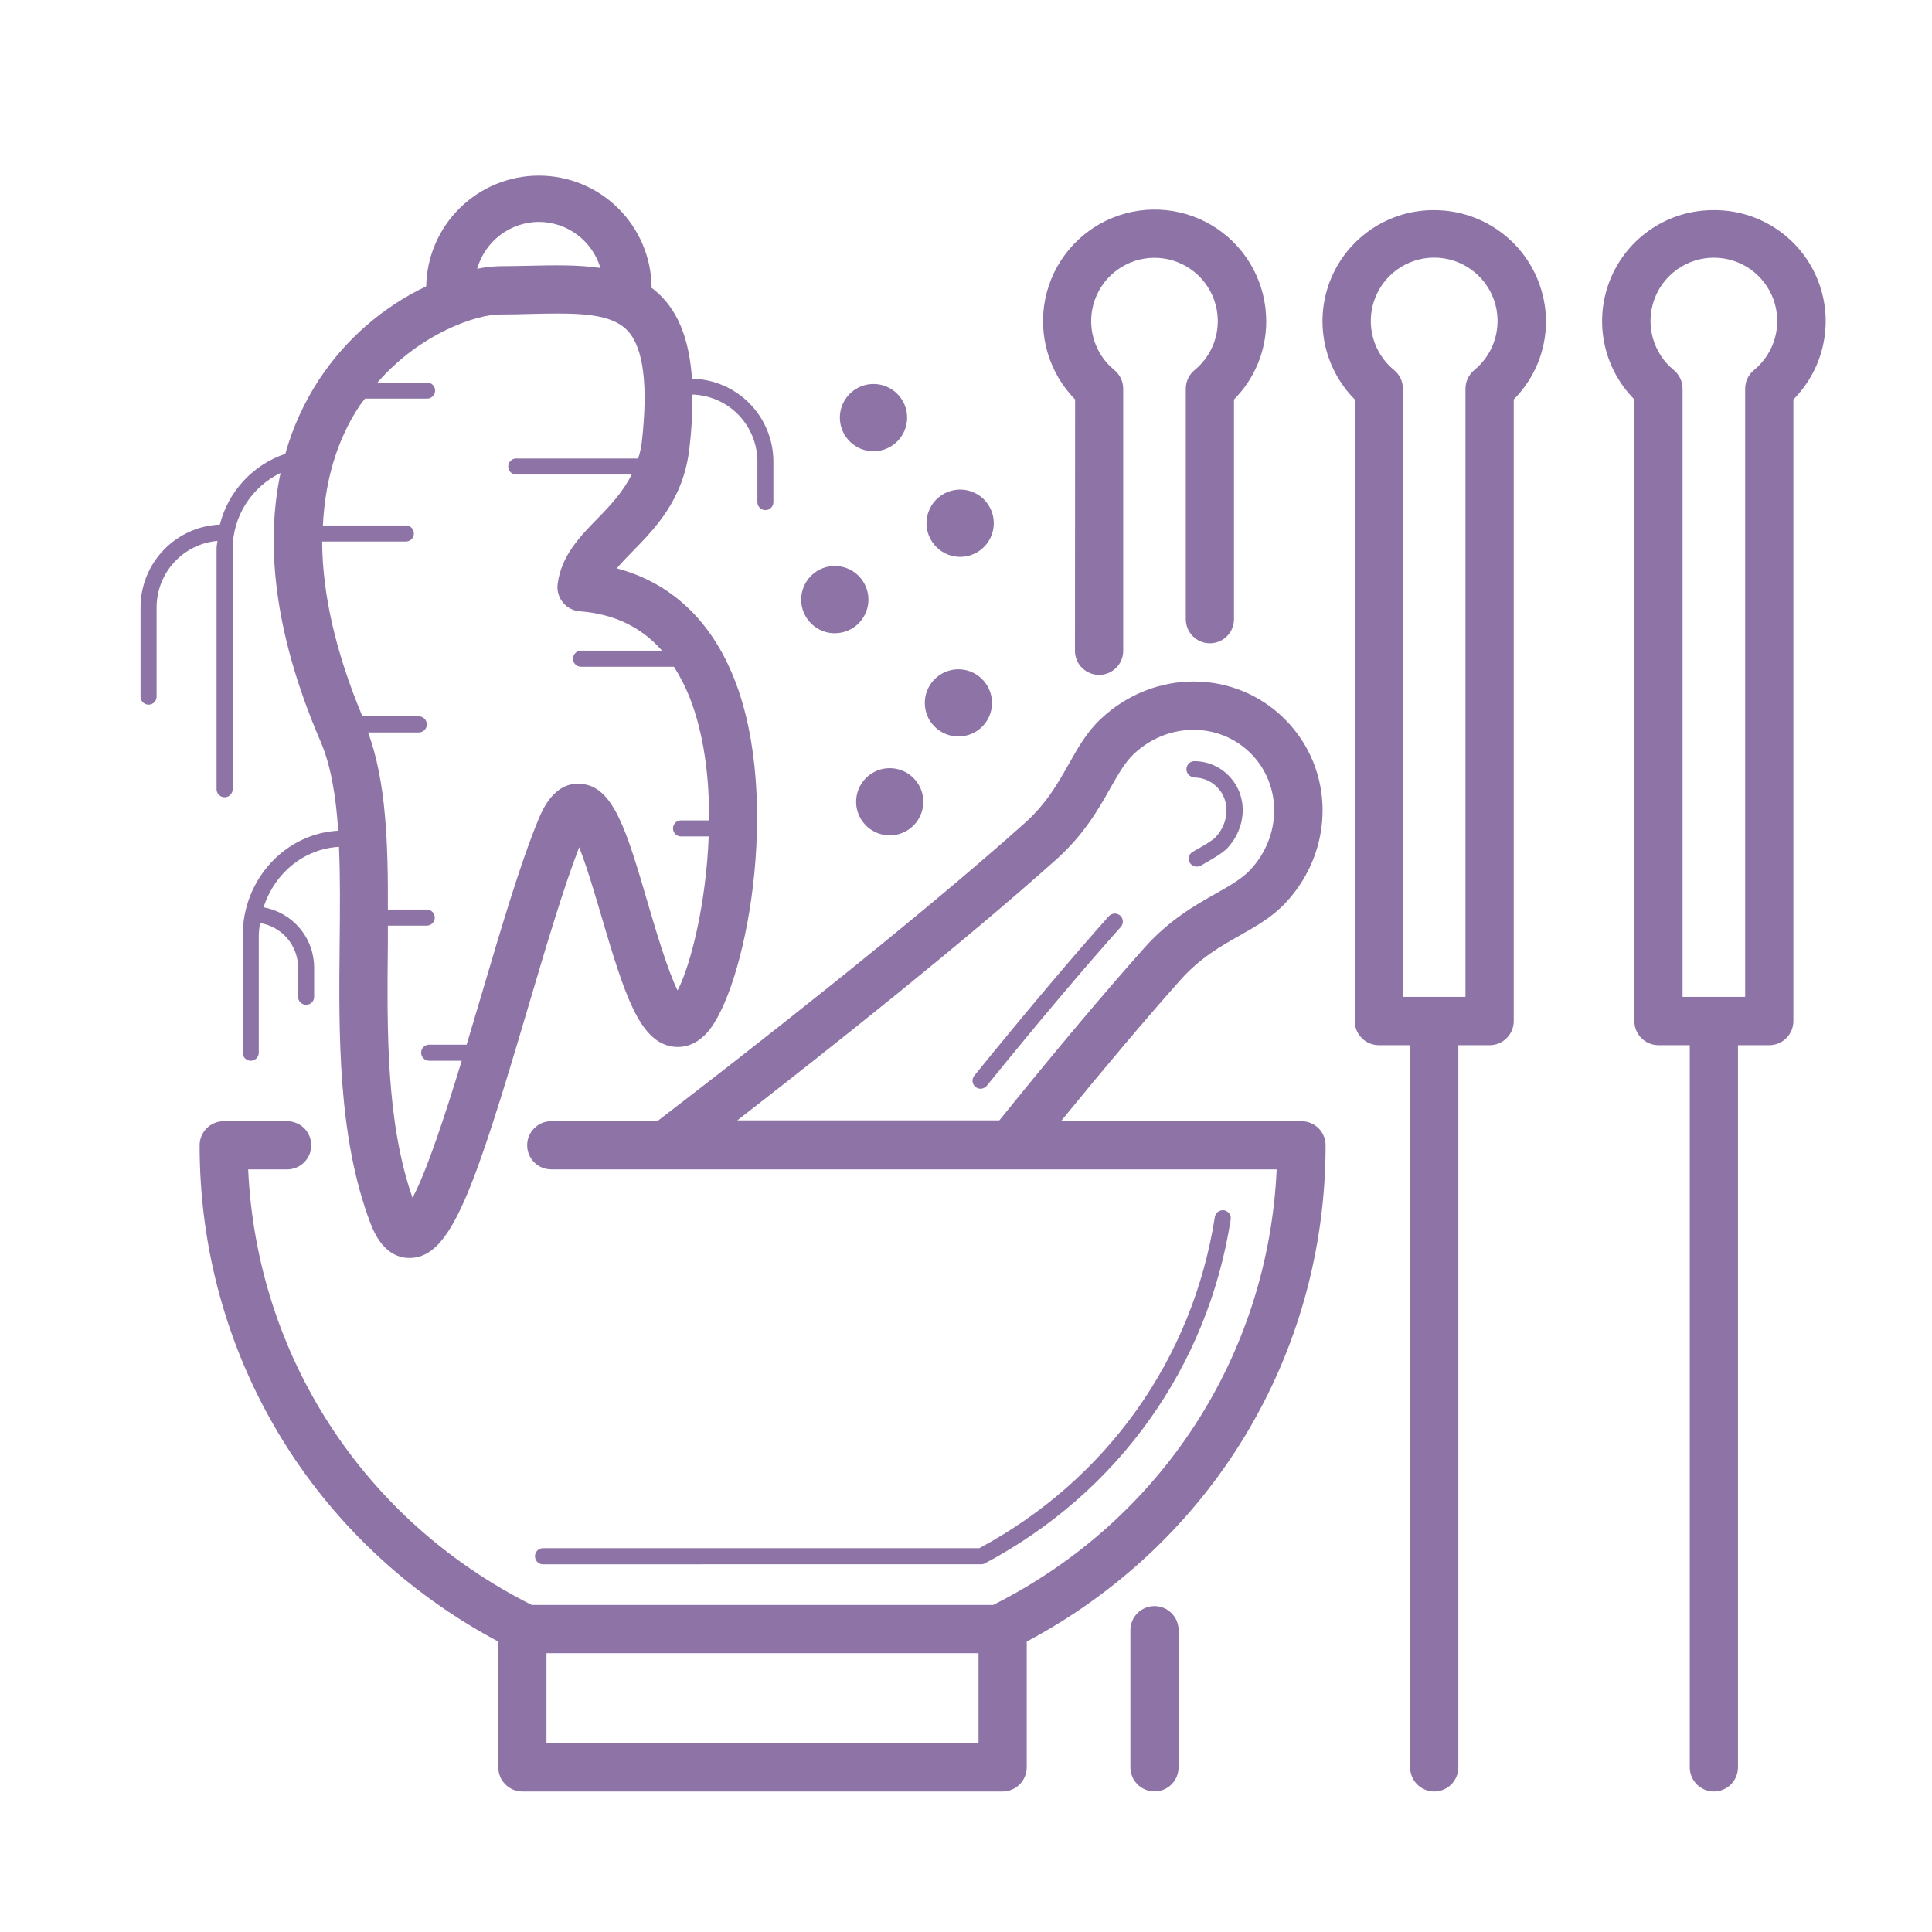 <svg width="55" height="55" viewBox="0 0 55 55" fill="none" xmlns="http://www.w3.org/2000/svg">
<path d="M33.552 50.312V46.408C33.552 46.226 33.48 46.051 33.351 45.923C33.222 45.794 33.048 45.722 32.866 45.722C32.684 45.722 32.509 45.794 32.381 45.923C32.252 46.051 32.18 46.226 32.18 46.408V50.312C32.18 50.494 32.252 50.668 32.381 50.797C32.509 50.926 32.684 50.998 32.866 50.998C33.048 50.998 33.222 50.926 33.351 50.797C33.48 50.668 33.552 50.494 33.552 50.312V50.312Z" fill="#8E74A6"/>
<path d="M30.602 18.552C30.609 18.73 30.684 18.898 30.812 19.021C30.94 19.144 31.111 19.213 31.289 19.213C31.466 19.213 31.637 19.144 31.765 19.021C31.893 18.898 31.969 18.73 31.975 18.552V11.071C31.976 10.969 31.954 10.868 31.911 10.776C31.867 10.684 31.804 10.602 31.726 10.538C31.437 10.302 31.229 9.984 31.129 9.625C31.029 9.267 31.043 8.887 31.168 8.536C31.292 8.186 31.523 7.882 31.827 7.668C32.131 7.454 32.493 7.339 32.865 7.339C33.237 7.339 33.6 7.454 33.904 7.668C34.208 7.882 34.439 8.186 34.563 8.536C34.688 8.887 34.702 9.267 34.602 9.625C34.502 9.984 34.294 10.302 34.005 10.538C33.927 10.602 33.865 10.683 33.822 10.774C33.779 10.866 33.757 10.966 33.757 11.067V17.627C33.757 17.809 33.829 17.983 33.958 18.112C34.086 18.241 34.261 18.313 34.443 18.313C34.625 18.313 34.799 18.241 34.928 18.112C35.057 17.983 35.129 17.809 35.129 17.627V11.373C35.715 10.785 36.045 9.989 36.047 9.159C36.049 8.637 35.923 8.122 35.68 7.66C35.436 7.199 35.083 6.804 34.65 6.511C34.218 6.219 33.72 6.037 33.2 5.983C32.681 5.928 32.157 6.003 31.673 6.199C31.189 6.396 30.761 6.709 30.427 7.11C30.093 7.512 29.864 7.989 29.758 8.501C29.653 9.012 29.675 9.542 29.823 10.042C29.971 10.543 30.24 11 30.606 11.372L30.602 18.552Z" fill="#8E74A6"/>
<path d="M40.831 5.982C40.205 5.978 39.591 6.16 39.069 6.505C38.546 6.85 38.138 7.342 37.895 7.919C37.653 8.496 37.587 9.133 37.707 9.747C37.826 10.362 38.126 10.927 38.567 11.371V29.068C38.567 29.25 38.639 29.424 38.768 29.553C38.897 29.681 39.071 29.754 39.253 29.754H40.143V50.313C40.143 50.495 40.216 50.67 40.344 50.799C40.473 50.927 40.648 51 40.83 51C41.011 51 41.186 50.927 41.315 50.799C41.443 50.67 41.516 50.495 41.516 50.313V29.754H42.407C42.497 29.754 42.586 29.736 42.669 29.702C42.753 29.667 42.828 29.616 42.892 29.553C42.956 29.489 43.006 29.413 43.041 29.33C43.075 29.247 43.093 29.158 43.093 29.068V11.372C43.679 10.784 44.009 9.988 44.011 9.158C44.01 8.316 43.674 7.508 43.078 6.912C42.482 6.317 41.673 5.982 40.831 5.982V5.982ZM41.968 10.537C41.89 10.601 41.828 10.683 41.784 10.774C41.741 10.866 41.719 10.966 41.719 11.067V28.379H39.937V11.07C39.938 10.968 39.916 10.867 39.873 10.775C39.83 10.683 39.766 10.601 39.688 10.537C39.399 10.302 39.19 9.983 39.09 9.624C38.99 9.265 39.003 8.884 39.128 8.533C39.253 8.182 39.483 7.878 39.788 7.664C40.092 7.449 40.456 7.334 40.828 7.334C41.2 7.334 41.564 7.449 41.868 7.664C42.173 7.878 42.403 8.182 42.528 8.533C42.653 8.884 42.666 9.265 42.566 9.624C42.466 9.983 42.257 10.302 41.968 10.537V10.537Z" fill="#8E74A6"/>
<path d="M48.791 5.982C48.164 5.978 47.551 6.16 47.029 6.505C46.506 6.85 46.097 7.342 45.855 7.919C45.613 8.496 45.547 9.133 45.667 9.747C45.786 10.362 46.086 10.927 46.527 11.371V29.068C46.527 29.25 46.599 29.424 46.728 29.553C46.857 29.681 47.031 29.754 47.213 29.754H48.104V50.313C48.104 50.495 48.177 50.67 48.305 50.799C48.434 50.927 48.608 51 48.791 51C48.972 51 49.147 50.927 49.276 50.799C49.404 50.67 49.477 50.495 49.477 50.313V29.754H50.368C50.458 29.754 50.547 29.736 50.63 29.702C50.714 29.667 50.789 29.616 50.853 29.553C50.917 29.489 50.967 29.413 51.002 29.33C51.036 29.247 51.054 29.158 51.054 29.068V11.372C51.496 10.928 51.795 10.363 51.915 9.748C52.035 9.133 51.97 8.497 51.727 7.919C51.485 7.342 51.076 6.849 50.553 6.505C50.03 6.16 49.417 5.978 48.791 5.982V5.982ZM49.93 10.537C49.852 10.602 49.79 10.683 49.746 10.774C49.703 10.866 49.681 10.966 49.681 11.067V28.379H47.899V11.07C47.9 10.968 47.878 10.868 47.835 10.775C47.792 10.683 47.729 10.602 47.651 10.537C47.362 10.302 47.154 9.983 47.053 9.624C46.953 9.266 46.967 8.885 47.091 8.534C47.216 8.183 47.447 7.88 47.751 7.665C48.055 7.451 48.418 7.336 48.791 7.336C49.163 7.336 49.526 7.451 49.83 7.665C50.134 7.88 50.365 8.183 50.49 8.534C50.614 8.885 50.628 9.266 50.528 9.624C50.428 9.983 50.219 10.302 49.93 10.537V10.537Z" fill="#8E74A6"/>
<path d="M37.051 31.918H30.203C31.481 30.352 32.626 28.995 33.604 27.898C34.165 27.269 34.739 26.945 35.294 26.631C35.766 26.364 36.212 26.112 36.593 25.707C38.01 24.199 38.003 21.9 36.578 20.475C35.152 19.049 32.854 19.041 31.344 20.46C30.936 20.84 30.688 21.287 30.421 21.759C30.108 22.313 29.783 22.887 29.153 23.449C25.973 26.286 21.311 29.924 18.712 31.918H15.693C15.603 31.918 15.513 31.935 15.43 31.97C15.347 32.004 15.271 32.055 15.208 32.118C15.144 32.182 15.093 32.258 15.059 32.341C15.024 32.424 15.007 32.514 15.007 32.604C15.007 32.694 15.024 32.783 15.059 32.866C15.093 32.95 15.144 33.025 15.208 33.089C15.271 33.153 15.347 33.203 15.43 33.238C15.513 33.272 15.603 33.29 15.693 33.29H36.344C36.102 38.592 33.06 43.282 28.274 45.689H15.137C10.345 43.283 7.308 38.589 7.065 33.29H8.174C8.356 33.29 8.531 33.218 8.66 33.089C8.788 32.96 8.861 32.786 8.861 32.604C8.861 32.422 8.788 32.247 8.66 32.118C8.531 31.99 8.356 31.918 8.174 31.918H6.369C6.279 31.918 6.189 31.935 6.106 31.97C6.023 32.004 5.947 32.055 5.884 32.118C5.82 32.182 5.769 32.258 5.735 32.341C5.7 32.424 5.683 32.514 5.683 32.604C5.678 38.575 8.927 43.935 14.185 46.732V50.314C14.185 50.495 14.258 50.67 14.386 50.798C14.515 50.927 14.689 50.999 14.871 51H28.542C28.724 50.999 28.899 50.927 29.027 50.798C29.156 50.67 29.228 50.495 29.229 50.314V46.732C34.487 43.934 37.737 38.575 37.737 32.603C37.737 32.421 37.664 32.247 37.536 32.118C37.407 31.99 37.233 31.918 37.051 31.918V31.918ZM20.989 31.894C23.666 29.817 27.384 26.867 30.064 24.473C30.862 23.759 31.278 23.025 31.611 22.433C31.836 22.039 32.028 21.697 32.28 21.461C33.246 20.554 34.704 20.548 35.603 21.445C36.502 22.343 36.495 23.803 35.588 24.767C35.351 25.02 35.01 25.213 34.615 25.437C34.024 25.77 33.289 26.186 32.576 26.985C31.41 28.291 30.027 29.942 28.449 31.894H20.989ZM27.856 49.627H15.557V47.062H27.856V49.627Z" fill="#8E74A6"/>
<path d="M27.941 44.531C27.977 44.53 28.012 44.521 28.043 44.503C31.832 42.486 34.381 38.918 35.036 34.715C35.045 34.655 35.03 34.594 34.994 34.545C34.958 34.496 34.904 34.464 34.844 34.454C34.785 34.446 34.724 34.462 34.675 34.497C34.626 34.533 34.594 34.586 34.584 34.646C33.953 38.687 31.511 42.12 27.878 44.074H15.474C15.442 44.072 15.411 44.076 15.381 44.087C15.352 44.097 15.325 44.114 15.302 44.135C15.279 44.157 15.261 44.183 15.248 44.212C15.236 44.24 15.229 44.272 15.229 44.303C15.229 44.334 15.236 44.365 15.248 44.394C15.261 44.423 15.279 44.449 15.302 44.47C15.325 44.492 15.352 44.508 15.381 44.519C15.411 44.529 15.442 44.534 15.474 44.532L27.941 44.531Z" fill="#8E74A6"/>
<path d="M31.566 26.083C30.488 27.291 29.199 28.817 27.736 30.622C27.698 30.669 27.68 30.729 27.686 30.789C27.693 30.849 27.723 30.904 27.77 30.943C27.81 30.976 27.861 30.994 27.914 30.994C27.948 30.994 27.982 30.986 28.012 30.971C28.043 30.957 28.07 30.936 28.092 30.909C29.55 29.11 30.834 27.589 31.907 26.388C31.948 26.343 31.969 26.284 31.965 26.223C31.962 26.163 31.935 26.106 31.89 26.065C31.844 26.025 31.785 26.005 31.724 26.008C31.663 26.012 31.607 26.039 31.566 26.083V26.083Z" fill="#8E74A6"/>
<path d="M33.986 22.134C34.109 22.133 34.23 22.157 34.344 22.203C34.458 22.25 34.56 22.32 34.647 22.407C35.023 22.782 35.002 23.411 34.603 23.835C34.508 23.936 34.217 24.101 33.95 24.252C33.899 24.282 33.862 24.331 33.847 24.388C33.832 24.445 33.84 24.506 33.87 24.557C33.89 24.593 33.92 24.622 33.956 24.642C33.992 24.662 34.033 24.672 34.074 24.671C34.114 24.67 34.154 24.66 34.189 24.64C34.515 24.454 34.795 24.296 34.939 24.145C35.51 23.533 35.526 22.628 34.973 22.077C34.845 21.946 34.691 21.843 34.522 21.773C34.353 21.703 34.172 21.668 33.989 21.669C33.931 21.673 33.877 21.699 33.837 21.741C33.797 21.784 33.775 21.84 33.775 21.898C33.775 21.956 33.797 22.012 33.837 22.055C33.877 22.097 33.931 22.123 33.989 22.127L33.986 22.134Z" fill="#8E74A6"/>
<path d="M6.165 15.626V22.482C6.169 22.54 6.195 22.594 6.237 22.634C6.28 22.674 6.336 22.696 6.394 22.696C6.452 22.696 6.508 22.674 6.551 22.634C6.593 22.594 6.619 22.54 6.623 22.482V15.626C6.624 15.174 6.753 14.731 6.994 14.349C7.235 13.967 7.58 13.66 7.987 13.464C7.589 15.335 7.721 17.849 9.127 21.111C9.422 21.797 9.563 22.668 9.629 23.648C8.119 23.73 6.909 25.033 6.909 26.636V29.982C6.913 30.041 6.939 30.095 6.982 30.135C7.024 30.174 7.08 30.197 7.138 30.197C7.196 30.197 7.252 30.174 7.295 30.135C7.337 30.095 7.363 30.041 7.367 29.982V26.64C7.37 26.519 7.382 26.397 7.402 26.277C7.704 26.326 7.978 26.48 8.177 26.712C8.375 26.944 8.485 27.239 8.486 27.545V28.36C8.484 28.392 8.488 28.423 8.498 28.453C8.509 28.482 8.526 28.509 8.547 28.532C8.568 28.555 8.594 28.573 8.623 28.586C8.652 28.599 8.683 28.605 8.714 28.605C8.746 28.605 8.777 28.599 8.806 28.586C8.835 28.573 8.861 28.555 8.882 28.532C8.903 28.509 8.92 28.482 8.931 28.453C8.941 28.423 8.945 28.392 8.943 28.36V27.545C8.942 27.135 8.798 26.739 8.534 26.426C8.271 26.113 7.906 25.902 7.503 25.831C7.809 24.866 8.647 24.164 9.65 24.108C9.687 24.963 9.68 25.886 9.669 26.834C9.643 29.422 9.612 32.356 10.544 34.819C10.85 35.635 11.311 35.812 11.655 35.812H11.693C12.837 35.77 13.479 33.937 15.024 28.708C15.522 27.024 16.035 25.286 16.488 24.12C16.702 24.661 16.946 25.486 17.125 26.098C17.777 28.312 18.189 29.576 19.071 29.781C19.287 29.828 19.712 29.851 20.115 29.413C21.212 28.222 22.272 22.806 20.909 19.341C20.247 17.66 19.099 16.588 17.558 16.18C17.678 16.037 17.829 15.88 18.007 15.698C18.655 15.036 19.462 14.213 19.628 12.75C19.688 12.246 19.717 11.739 19.714 11.232C20.21 11.248 20.68 11.456 21.024 11.812C21.369 12.168 21.561 12.645 21.561 13.14V14.293C21.561 14.354 21.585 14.412 21.628 14.455C21.67 14.498 21.728 14.522 21.789 14.522C21.849 14.522 21.908 14.498 21.951 14.455C21.993 14.412 22.017 14.354 22.017 14.293V13.14C22.016 12.522 21.773 11.928 21.34 11.487C20.906 11.046 20.317 10.793 19.699 10.781C19.63 9.761 19.362 9.018 18.883 8.494C18.779 8.382 18.665 8.279 18.542 8.188C18.542 8.175 18.549 8.165 18.549 8.151C18.534 7.31 18.189 6.509 17.589 5.92C16.989 5.33 16.182 5 15.341 5C14.5 5 13.692 5.33 13.092 5.92C12.492 6.509 12.148 7.31 12.133 8.151C10.892 8.742 9.837 9.661 9.082 10.808C8.656 11.459 8.332 12.171 8.122 12.92C7.668 13.073 7.259 13.337 6.934 13.689C6.608 14.04 6.376 14.468 6.259 14.933C5.652 14.959 5.079 15.219 4.658 15.657C4.238 16.095 4.002 16.678 4.001 17.286V19.815C3.998 19.847 4.003 19.878 4.013 19.908C4.024 19.937 4.04 19.964 4.062 19.987C4.083 20.01 4.109 20.029 4.138 20.041C4.167 20.053 4.198 20.06 4.229 20.06C4.261 20.06 4.292 20.053 4.321 20.041C4.35 20.029 4.375 20.01 4.397 19.987C4.418 19.964 4.435 19.937 4.445 19.908C4.456 19.878 4.46 19.847 4.458 19.815V17.286C4.46 16.811 4.638 16.355 4.959 16.006C5.28 15.656 5.719 15.439 6.192 15.398C6.181 15.474 6.165 15.547 6.165 15.626V15.626ZM15.341 6.317C15.735 6.319 16.119 6.447 16.434 6.684C16.75 6.92 16.98 7.252 17.093 7.629C16.47 7.536 15.786 7.549 15.082 7.565C14.801 7.571 14.512 7.578 14.218 7.578C14.004 7.584 13.792 7.609 13.584 7.653C13.692 7.27 13.922 6.932 14.239 6.691C14.556 6.45 14.943 6.319 15.341 6.317V6.317ZM11.569 14.958H9.192C9.255 13.681 9.589 12.534 10.228 11.564C10.28 11.485 10.338 11.421 10.392 11.348H12.172C12.23 11.344 12.285 11.318 12.325 11.276C12.364 11.233 12.386 11.177 12.386 11.119C12.386 11.061 12.364 11.005 12.325 10.962C12.285 10.92 12.23 10.894 12.172 10.89H10.745C11.998 9.454 13.6 8.953 14.221 8.953C14.527 8.953 14.826 8.946 15.118 8.937C15.385 8.931 15.644 8.926 15.892 8.926C16.768 8.926 17.49 9.003 17.874 9.422C18.321 9.911 18.455 10.981 18.269 12.602C18.249 12.755 18.215 12.906 18.167 13.053H14.683C14.624 13.056 14.57 13.082 14.53 13.125C14.491 13.167 14.468 13.223 14.468 13.281C14.468 13.34 14.491 13.396 14.53 13.438C14.57 13.481 14.624 13.506 14.683 13.51H17.983C17.743 13.987 17.398 14.366 17.026 14.746C16.51 15.273 15.976 15.818 15.874 16.631C15.863 16.723 15.87 16.817 15.896 16.906C15.922 16.995 15.965 17.079 16.024 17.151C16.083 17.223 16.155 17.282 16.238 17.325C16.32 17.369 16.41 17.395 16.503 17.402C17.483 17.477 18.256 17.85 18.848 18.523H16.526C16.468 18.527 16.413 18.553 16.374 18.596C16.334 18.638 16.312 18.694 16.312 18.752C16.312 18.811 16.334 18.867 16.374 18.909C16.413 18.952 16.468 18.977 16.526 18.981H19.186C19.362 19.256 19.511 19.547 19.631 19.85C20.044 20.899 20.194 22.141 20.187 23.355H19.387C19.326 23.355 19.268 23.379 19.225 23.422C19.183 23.465 19.159 23.523 19.159 23.584C19.159 23.644 19.183 23.702 19.225 23.745C19.268 23.788 19.326 23.812 19.387 23.812H20.175C20.103 25.698 19.676 27.445 19.29 28.196C19.008 27.631 18.665 26.468 18.443 25.712C17.831 23.623 17.458 22.363 16.516 22.313C15.756 22.266 15.43 23.082 15.32 23.348C14.815 24.572 14.277 26.389 13.707 28.317C13.577 28.757 13.434 29.242 13.284 29.739H12.203C12.145 29.743 12.091 29.768 12.051 29.811C12.011 29.853 11.989 29.91 11.989 29.968C11.989 30.026 12.011 30.082 12.051 30.124C12.091 30.167 12.145 30.193 12.203 30.197H13.144C12.669 31.753 12.145 33.352 11.743 34.099C10.989 31.925 11.016 29.346 11.042 26.848C11.042 26.681 11.042 26.516 11.042 26.351H12.163C12.221 26.347 12.276 26.321 12.315 26.279C12.355 26.236 12.377 26.18 12.377 26.122C12.377 26.064 12.355 26.008 12.315 25.965C12.276 25.923 12.221 25.897 12.163 25.893H11.042C11.051 23.994 10.988 22.233 10.479 20.851H11.906C11.938 20.853 11.969 20.849 11.999 20.838C12.028 20.828 12.055 20.811 12.078 20.79C12.101 20.768 12.12 20.742 12.132 20.714C12.145 20.685 12.151 20.654 12.151 20.622C12.151 20.591 12.145 20.56 12.132 20.531C12.12 20.502 12.101 20.476 12.078 20.455C12.055 20.433 12.028 20.417 11.999 20.406C11.969 20.396 11.938 20.391 11.906 20.393H10.317C9.56 18.585 9.177 16.912 9.171 15.416H11.569C11.627 15.412 11.681 15.386 11.721 15.344C11.761 15.301 11.783 15.245 11.783 15.187C11.783 15.129 11.761 15.073 11.721 15.03C11.681 14.988 11.627 14.962 11.569 14.958V14.958Z" fill="#8E74A6"/>
<path d="M24.786 22.037C24.63 22.145 24.51 22.296 24.44 22.471C24.37 22.647 24.354 22.84 24.393 23.025C24.433 23.21 24.527 23.379 24.662 23.511C24.798 23.642 24.97 23.731 25.156 23.765C25.342 23.799 25.534 23.778 25.707 23.703C25.881 23.628 26.029 23.503 26.131 23.344C26.234 23.186 26.288 23 26.285 22.811C26.282 22.622 26.224 22.438 26.116 22.282C26.045 22.178 25.954 22.09 25.849 22.022C25.743 21.953 25.625 21.907 25.502 21.884C25.378 21.861 25.251 21.863 25.128 21.889C25.006 21.916 24.889 21.966 24.786 22.037V22.037Z" fill="#8E74A6"/>
<path d="M24.307 17.859C24.463 17.751 24.584 17.6 24.654 17.424C24.724 17.248 24.741 17.056 24.701 16.87C24.662 16.685 24.568 16.516 24.433 16.384C24.297 16.252 24.125 16.163 23.939 16.128C23.753 16.094 23.56 16.116 23.386 16.19C23.212 16.265 23.065 16.39 22.962 16.549C22.859 16.708 22.805 16.894 22.808 17.083C22.81 17.273 22.869 17.457 22.977 17.613C23.048 17.716 23.139 17.805 23.244 17.873C23.35 17.942 23.468 17.989 23.591 18.012C23.715 18.034 23.841 18.033 23.964 18.006C24.087 17.98 24.204 17.93 24.307 17.859V17.859Z" fill="#8E74A6"/>
<path d="M27.876 15.684C28.032 15.576 28.153 15.425 28.223 15.249C28.293 15.073 28.309 14.88 28.27 14.695C28.23 14.51 28.136 14.34 28.001 14.208C27.865 14.076 27.693 13.988 27.506 13.953C27.32 13.919 27.128 13.941 26.954 14.016C26.78 14.091 26.632 14.216 26.529 14.375C26.427 14.534 26.373 14.72 26.376 14.909C26.379 15.099 26.438 15.283 26.546 15.439C26.617 15.542 26.708 15.631 26.813 15.699C26.919 15.768 27.036 15.815 27.16 15.837C27.284 15.86 27.41 15.858 27.533 15.832C27.656 15.805 27.773 15.755 27.876 15.684Z" fill="#8E74A6"/>
<path d="M25.409 12.678C25.565 12.57 25.686 12.419 25.756 12.243C25.826 12.067 25.842 11.874 25.803 11.689C25.763 11.504 25.67 11.335 25.534 11.203C25.398 11.07 25.226 10.982 25.04 10.947C24.853 10.913 24.661 10.935 24.487 11.01C24.313 11.085 24.166 11.21 24.063 11.369C23.96 11.528 23.906 11.714 23.909 11.903C23.912 12.093 23.971 12.277 24.079 12.433C24.15 12.537 24.241 12.625 24.346 12.693C24.452 12.762 24.57 12.809 24.693 12.831C24.817 12.854 24.944 12.852 25.067 12.826C25.189 12.8 25.306 12.749 25.409 12.678V12.678Z" fill="#8E74A6"/>
<path d="M27.827 20.798C27.983 20.69 28.103 20.539 28.173 20.363C28.242 20.188 28.259 19.995 28.219 19.811C28.179 19.626 28.086 19.457 27.95 19.325C27.815 19.193 27.643 19.104 27.457 19.07C27.271 19.036 27.079 19.057 26.906 19.132C26.732 19.207 26.584 19.331 26.482 19.49C26.379 19.648 26.325 19.834 26.328 20.023C26.33 20.212 26.388 20.396 26.495 20.552C26.64 20.761 26.861 20.904 27.11 20.95C27.36 20.996 27.618 20.941 27.827 20.798Z" fill="#8E74A6"/>
</svg>
